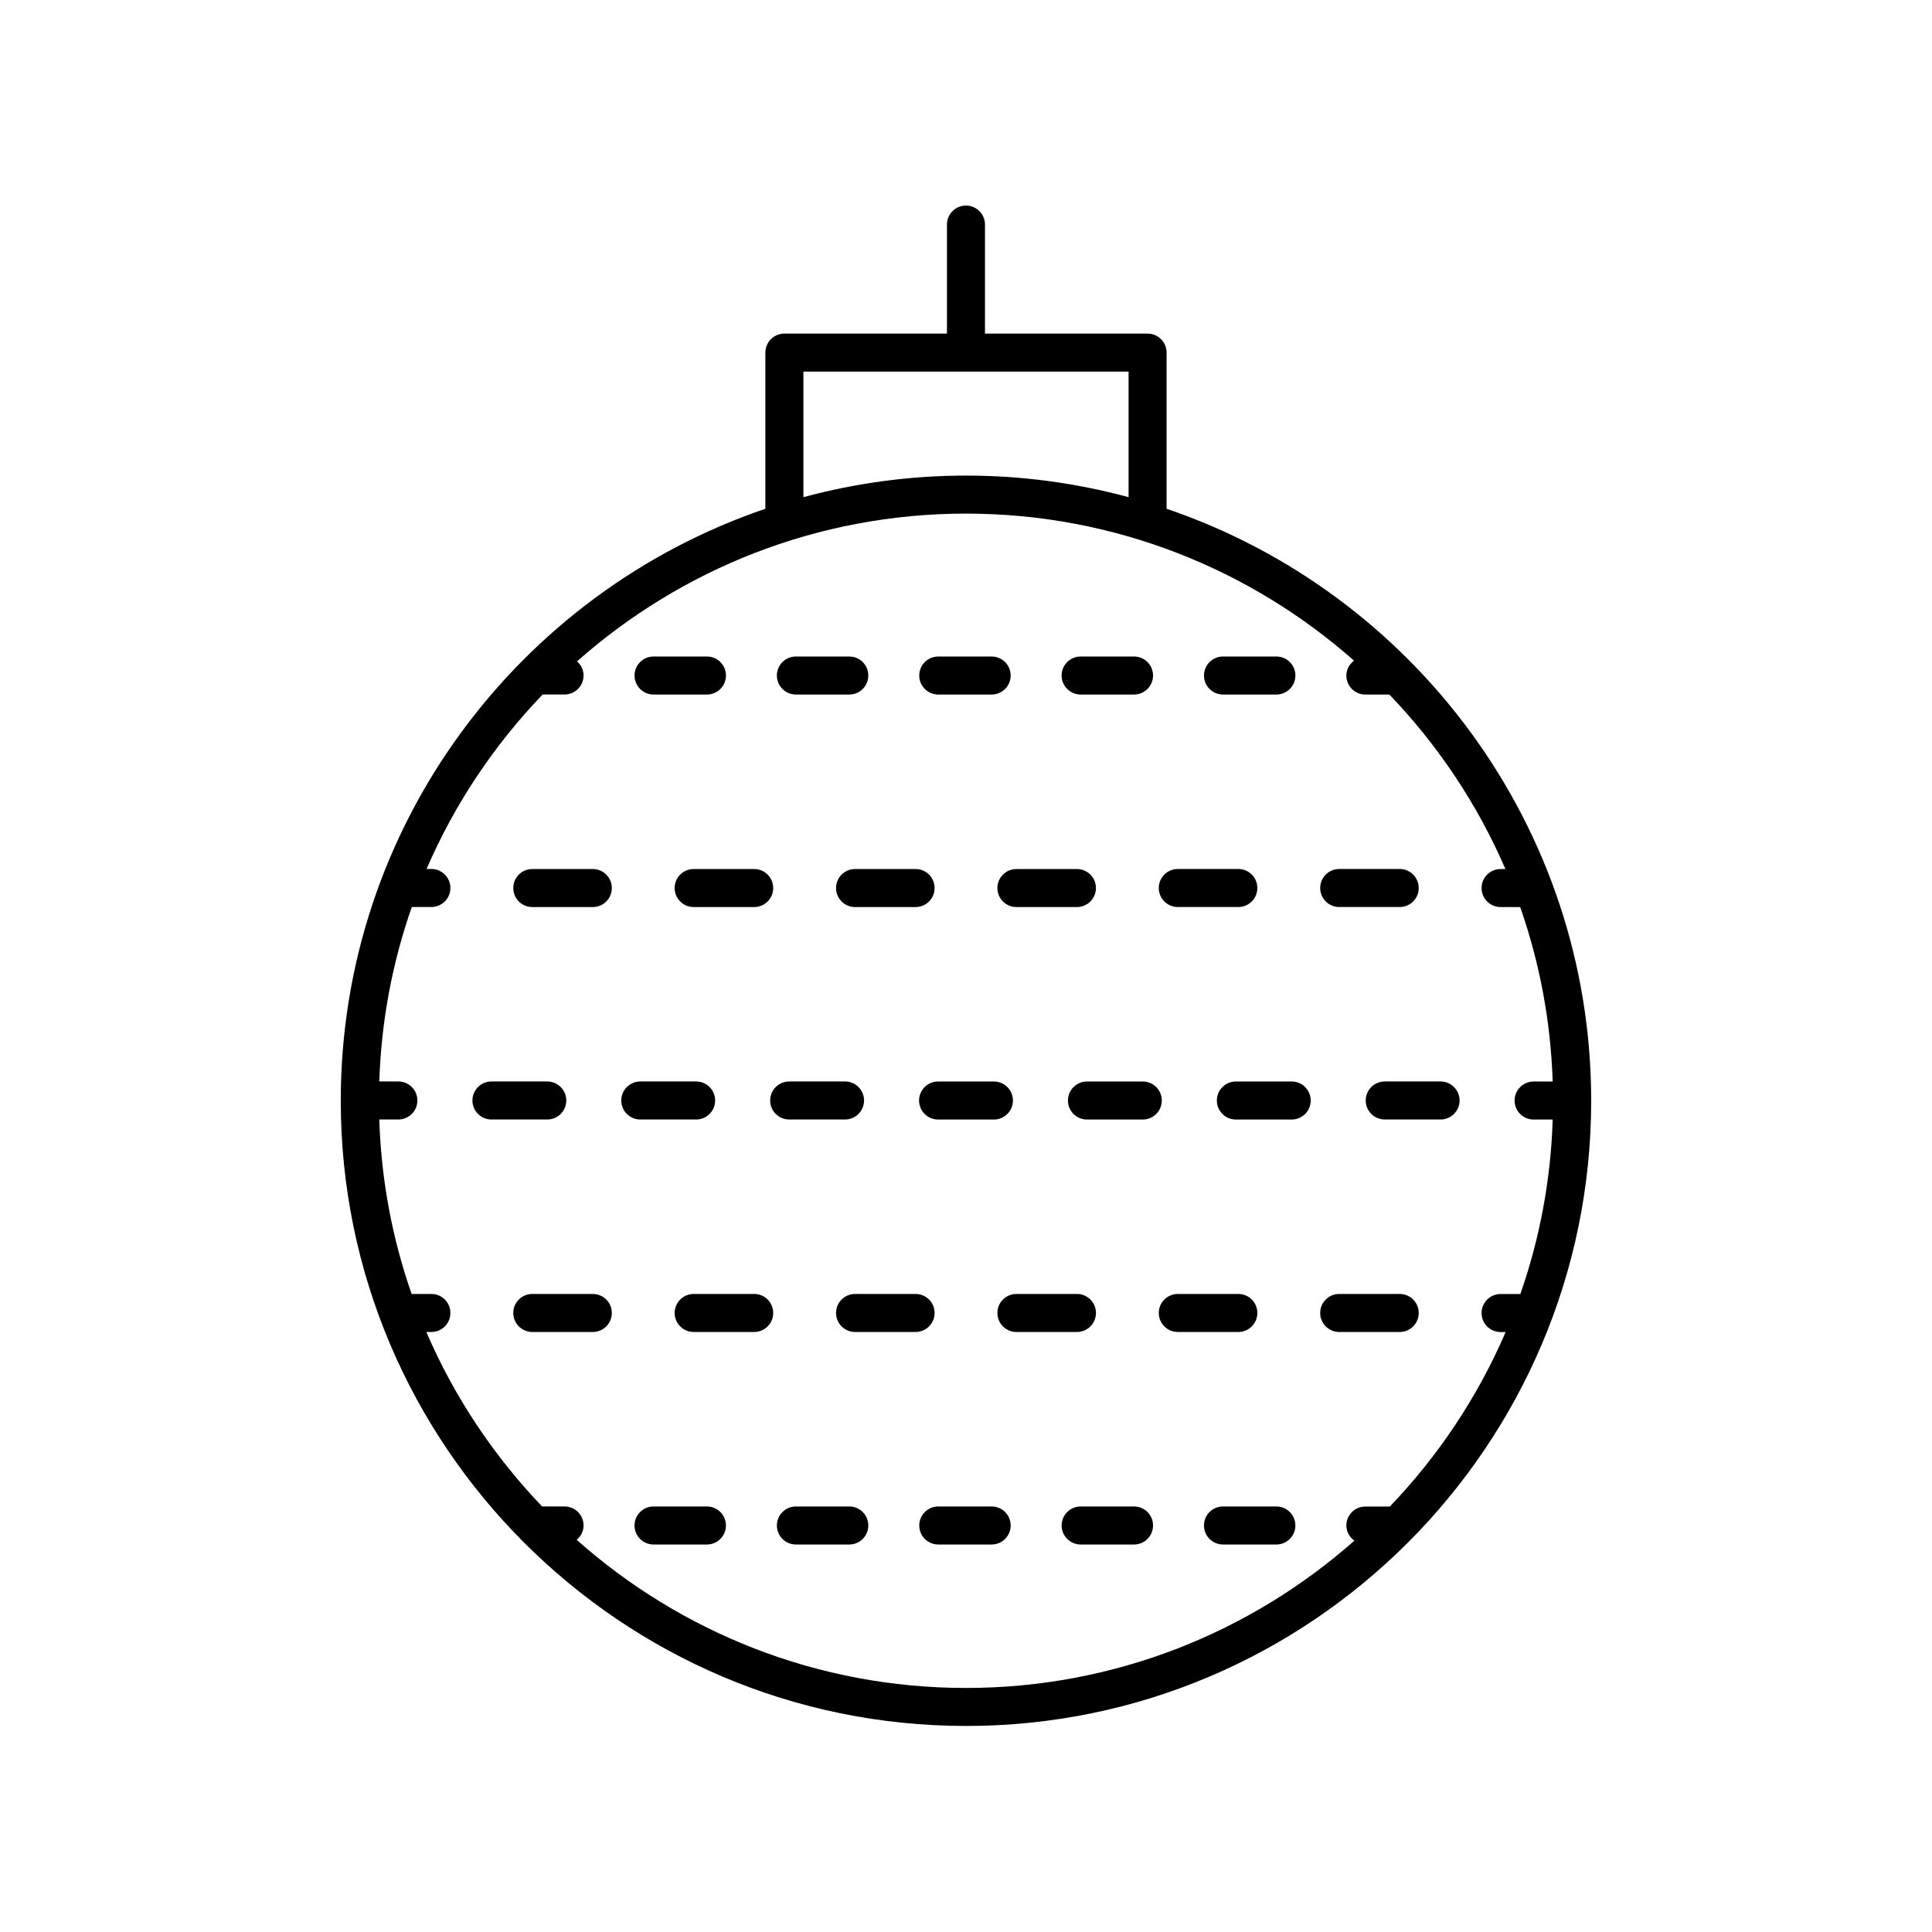 <?xml version="1.0" encoding="UTF-8"?>
<!-- Uploaded to: SVG Repo, www.svgrepo.com, Generator: SVG Repo Mixer Tools -->
<svg fill="#000000" width="800px" height="800px" version="1.1" viewBox="144 144 512 512" xmlns="http://www.w3.org/2000/svg">
 <g>
  <path d="m400 601.4c91.355 0 165.68-74.328 165.68-165.69 0-72.762-47.172-134.67-112.52-156.88v-41.387c0-2.785-2.254-5.039-5.039-5.039l-43.09 0.004v-28.895c0-2.785-2.254-5.039-5.039-5.039-2.781 0-5.039 2.254-5.039 5.039v28.895h-43.086c-2.781 0-5.039 2.254-5.039 5.039v41.387c-65.352 22.207-112.52 84.121-112.52 156.88 0.004 91.359 74.328 165.68 165.69 165.68zm-103.17-49.332c1.094-0.922 1.824-2.254 1.824-3.801 0-2.785-2.254-5.039-5.039-5.039h-5.949c-12.805-13.371-23.266-28.996-30.684-46.238h1.34c2.781 0 5.039-2.254 5.039-5.039 0-2.785-2.254-5.039-5.039-5.039h-5.238c-5.086-14.555-8.059-30.086-8.57-46.234h5.059c2.781 0 5.039-2.254 5.039-5.039 0-2.785-2.254-5.039-5.039-5.039h-5.055c0.523-16.148 3.512-31.68 8.613-46.234h5.191c2.781 0 5.039-2.254 5.039-5.039 0-2.785-2.254-5.039-5.039-5.039h-1.277c7.438-17.246 17.926-32.871 30.754-46.238h5.812c2.781 0 5.039-2.254 5.039-5.039 0-1.504-0.688-2.816-1.734-3.738 27.477-24.336 63.57-39.16 103.08-39.16 39.395 0 75.395 14.746 102.84 38.969-1.211 0.918-2.039 2.305-2.039 3.945 0 2.785 2.254 5.039 5.039 5.039h6.359c12.832 13.367 23.316 28.992 30.754 46.238h-1.277c-2.781 0-5.039 2.254-5.039 5.039s2.254 5.039 5.039 5.039h5.191c5.102 14.555 8.09 30.086 8.613 46.234h-5.055c-2.781 0-5.039 2.254-5.039 5.039s2.254 5.039 5.039 5.039h5.059c-0.512 16.148-3.481 31.68-8.57 46.234h-5.238c-2.781 0-5.039 2.254-5.039 5.039s2.254 5.039 5.039 5.039h1.34c-7.418 17.242-17.879 32.867-30.684 46.238h-6.496c-2.781 0-5.039 2.254-5.039 5.039 0 1.68 0.875 3.09 2.133 4.008-27.453 24.258-63.488 39.035-102.93 39.035-39.555 0-75.688-14.859-103.17-39.258zm60.078-309.58h86.176v33.266c-13.75-3.707-28.184-5.719-43.086-5.719s-29.34 2.012-43.086 5.719z"/>
  <path d="m354.92 328.06h14.148c2.781 0 5.039-2.254 5.039-5.039 0-2.785-2.254-5.039-5.039-5.039h-14.148c-2.781 0-5.039 2.254-5.039 5.039 0.004 2.785 2.258 5.039 5.039 5.039z"/>
  <path d="m317.2 328.06h14.148c2.781 0 5.039-2.254 5.039-5.039 0-2.785-2.254-5.039-5.039-5.039h-14.148c-2.781 0-5.039 2.254-5.039 5.039 0.004 2.785 2.258 5.039 5.039 5.039z"/>
  <path d="m430.38 328.06h14.148c2.781 0 5.039-2.254 5.039-5.039 0-2.785-2.254-5.039-5.039-5.039h-14.148c-2.781 0-5.039 2.254-5.039 5.039 0 2.785 2.258 5.039 5.039 5.039z"/>
  <path d="m392.65 328.06h14.148c2.781 0 5.039-2.254 5.039-5.039 0-2.785-2.254-5.039-5.039-5.039h-14.148c-2.781 0-5.039 2.254-5.039 5.039 0 2.785 2.258 5.039 5.039 5.039z"/>
  <path d="m468.11 328.06h14.148c2.781 0 5.039-2.254 5.039-5.039 0-2.785-2.254-5.039-5.039-5.039h-14.148c-2.781 0-5.039 2.254-5.039 5.039 0 2.785 2.258 5.039 5.039 5.039z"/>
  <path d="m301.1 374.3h-16.039c-2.781 0-5.039 2.254-5.039 5.039 0 2.785 2.254 5.039 5.039 5.039h16.039c2.781 0 5.039-2.254 5.039-5.039 0-2.785-2.254-5.039-5.039-5.039z"/>
  <path d="m498.9 384.37h16.039c2.781 0 5.039-2.254 5.039-5.039 0-2.785-2.254-5.039-5.039-5.039h-16.039c-2.781 0-5.039 2.254-5.039 5.039 0 2.789 2.254 5.039 5.039 5.039z"/>
  <path d="m322.79 379.34c0 2.785 2.254 5.039 5.039 5.039h16.039c2.781 0 5.039-2.254 5.039-5.039 0-2.785-2.254-5.039-5.039-5.039h-16.039c-2.785 0-5.039 2.254-5.039 5.039z"/>
  <path d="m365.56 379.34c0 2.785 2.254 5.039 5.039 5.039h16.039c2.781 0 5.039-2.254 5.039-5.039 0-2.785-2.254-5.039-5.039-5.039h-16.039c-2.785 0-5.039 2.254-5.039 5.039z"/>
  <path d="m408.32 379.34c0 2.785 2.254 5.039 5.039 5.039h16.039c2.781 0 5.039-2.254 5.039-5.039 0-2.785-2.254-5.039-5.039-5.039h-16.039c-2.781 0-5.039 2.254-5.039 5.039z"/>
  <path d="m456.13 384.37h16.039c2.781 0 5.039-2.254 5.039-5.039 0-2.785-2.254-5.039-5.039-5.039h-16.039c-2.781 0-5.039 2.254-5.039 5.039 0 2.789 2.258 5.039 5.039 5.039z"/>
  <path d="m328.48 440.68c2.781 0 5.039-2.254 5.039-5.039 0-2.785-2.254-5.039-5.039-5.039h-14.797c-2.781 0-5.039 2.254-5.039 5.039 0 2.785 2.254 5.039 5.039 5.039z"/>
  <path d="m486.31 430.61h-14.793c-2.781 0-5.039 2.254-5.039 5.039 0 2.785 2.254 5.039 5.039 5.039h14.793c2.781 0 5.039-2.254 5.039-5.039 0-2.785-2.258-5.039-5.039-5.039z"/>
  <path d="m294.07 435.64c0-2.785-2.254-5.039-5.039-5.039h-14.793c-2.781 0-5.039 2.254-5.039 5.039 0 2.785 2.254 5.039 5.039 5.039h14.793c2.785 0 5.039-2.254 5.039-5.039z"/>
  <path d="m505.93 435.64c0 2.785 2.254 5.039 5.039 5.039h14.797c2.781 0 5.039-2.254 5.039-5.039 0-2.785-2.254-5.039-5.039-5.039h-14.797c-2.785 0-5.039 2.254-5.039 5.039z"/>
  <path d="m446.85 430.61h-14.793c-2.781 0-5.039 2.254-5.039 5.039 0 2.785 2.254 5.039 5.039 5.039h14.793c2.781 0 5.039-2.254 5.039-5.039 0-2.785-2.258-5.039-5.039-5.039z"/>
  <path d="m367.94 440.68c2.781 0 5.039-2.254 5.039-5.039 0-2.785-2.254-5.039-5.039-5.039h-14.797c-2.781 0-5.039 2.254-5.039 5.039 0 2.785 2.254 5.039 5.039 5.039z"/>
  <path d="m392.6 430.61c-2.781 0-5.039 2.254-5.039 5.039 0 2.785 2.254 5.039 5.039 5.039h14.797c2.781 0 5.039-2.254 5.039-5.039 0-2.785-2.254-5.039-5.039-5.039z"/>
  <path d="m391.68 491.95c0-2.785-2.254-5.039-5.039-5.039h-16.039c-2.781 0-5.039 2.254-5.039 5.039s2.254 5.039 5.039 5.039h16.039c2.781 0 5.039-2.254 5.039-5.039z"/>
  <path d="m477.21 491.95c0-2.785-2.254-5.039-5.039-5.039h-16.039c-2.781 0-5.039 2.254-5.039 5.039s2.254 5.039 5.039 5.039h16.039c2.781 0 5.039-2.254 5.039-5.039z"/>
  <path d="m519.98 491.95c0-2.785-2.254-5.039-5.039-5.039h-16.039c-2.781 0-5.039 2.254-5.039 5.039s2.254 5.039 5.039 5.039h16.039c2.785 0 5.039-2.254 5.039-5.039z"/>
  <path d="m343.87 486.91h-16.039c-2.781 0-5.039 2.254-5.039 5.039s2.254 5.039 5.039 5.039h16.039c2.781 0 5.039-2.254 5.039-5.039-0.004-2.785-2.258-5.039-5.039-5.039z"/>
  <path d="m301.1 486.91h-16.039c-2.781 0-5.039 2.254-5.039 5.039s2.254 5.039 5.039 5.039h16.039c2.781 0 5.039-2.254 5.039-5.039s-2.254-5.039-5.039-5.039z"/>
  <path d="m434.44 491.95c0-2.785-2.254-5.039-5.039-5.039h-16.039c-2.781 0-5.039 2.254-5.039 5.039s2.254 5.039 5.039 5.039h16.039c2.781 0 5.039-2.254 5.039-5.039z"/>
  <path d="m369.07 543.23h-14.148c-2.781 0-5.039 2.254-5.039 5.039 0 2.785 2.254 5.039 5.039 5.039h14.148c2.781 0 5.039-2.254 5.039-5.039 0-2.785-2.254-5.039-5.039-5.039z"/>
  <path d="m331.34 543.23h-14.148c-2.781 0-5.039 2.254-5.039 5.039 0 2.785 2.254 5.039 5.039 5.039h14.148c2.781 0 5.039-2.254 5.039-5.039 0-2.785-2.258-5.039-5.039-5.039z"/>
  <path d="m406.8 543.23h-14.148c-2.781 0-5.039 2.254-5.039 5.039 0 2.785 2.254 5.039 5.039 5.039h14.148c2.781 0 5.039-2.254 5.039-5.039 0-2.785-2.258-5.039-5.039-5.039z"/>
  <path d="m444.53 543.23h-14.148c-2.781 0-5.039 2.254-5.039 5.039 0 2.785 2.254 5.039 5.039 5.039h14.148c2.781 0 5.039-2.254 5.039-5.039 0-2.785-2.258-5.039-5.039-5.039z"/>
  <path d="m482.25 543.23h-14.148c-2.781 0-5.039 2.254-5.039 5.039 0 2.785 2.254 5.039 5.039 5.039h14.148c2.781 0 5.039-2.254 5.039-5.039 0-2.785-2.258-5.039-5.039-5.039z"/>
 </g>
</svg>